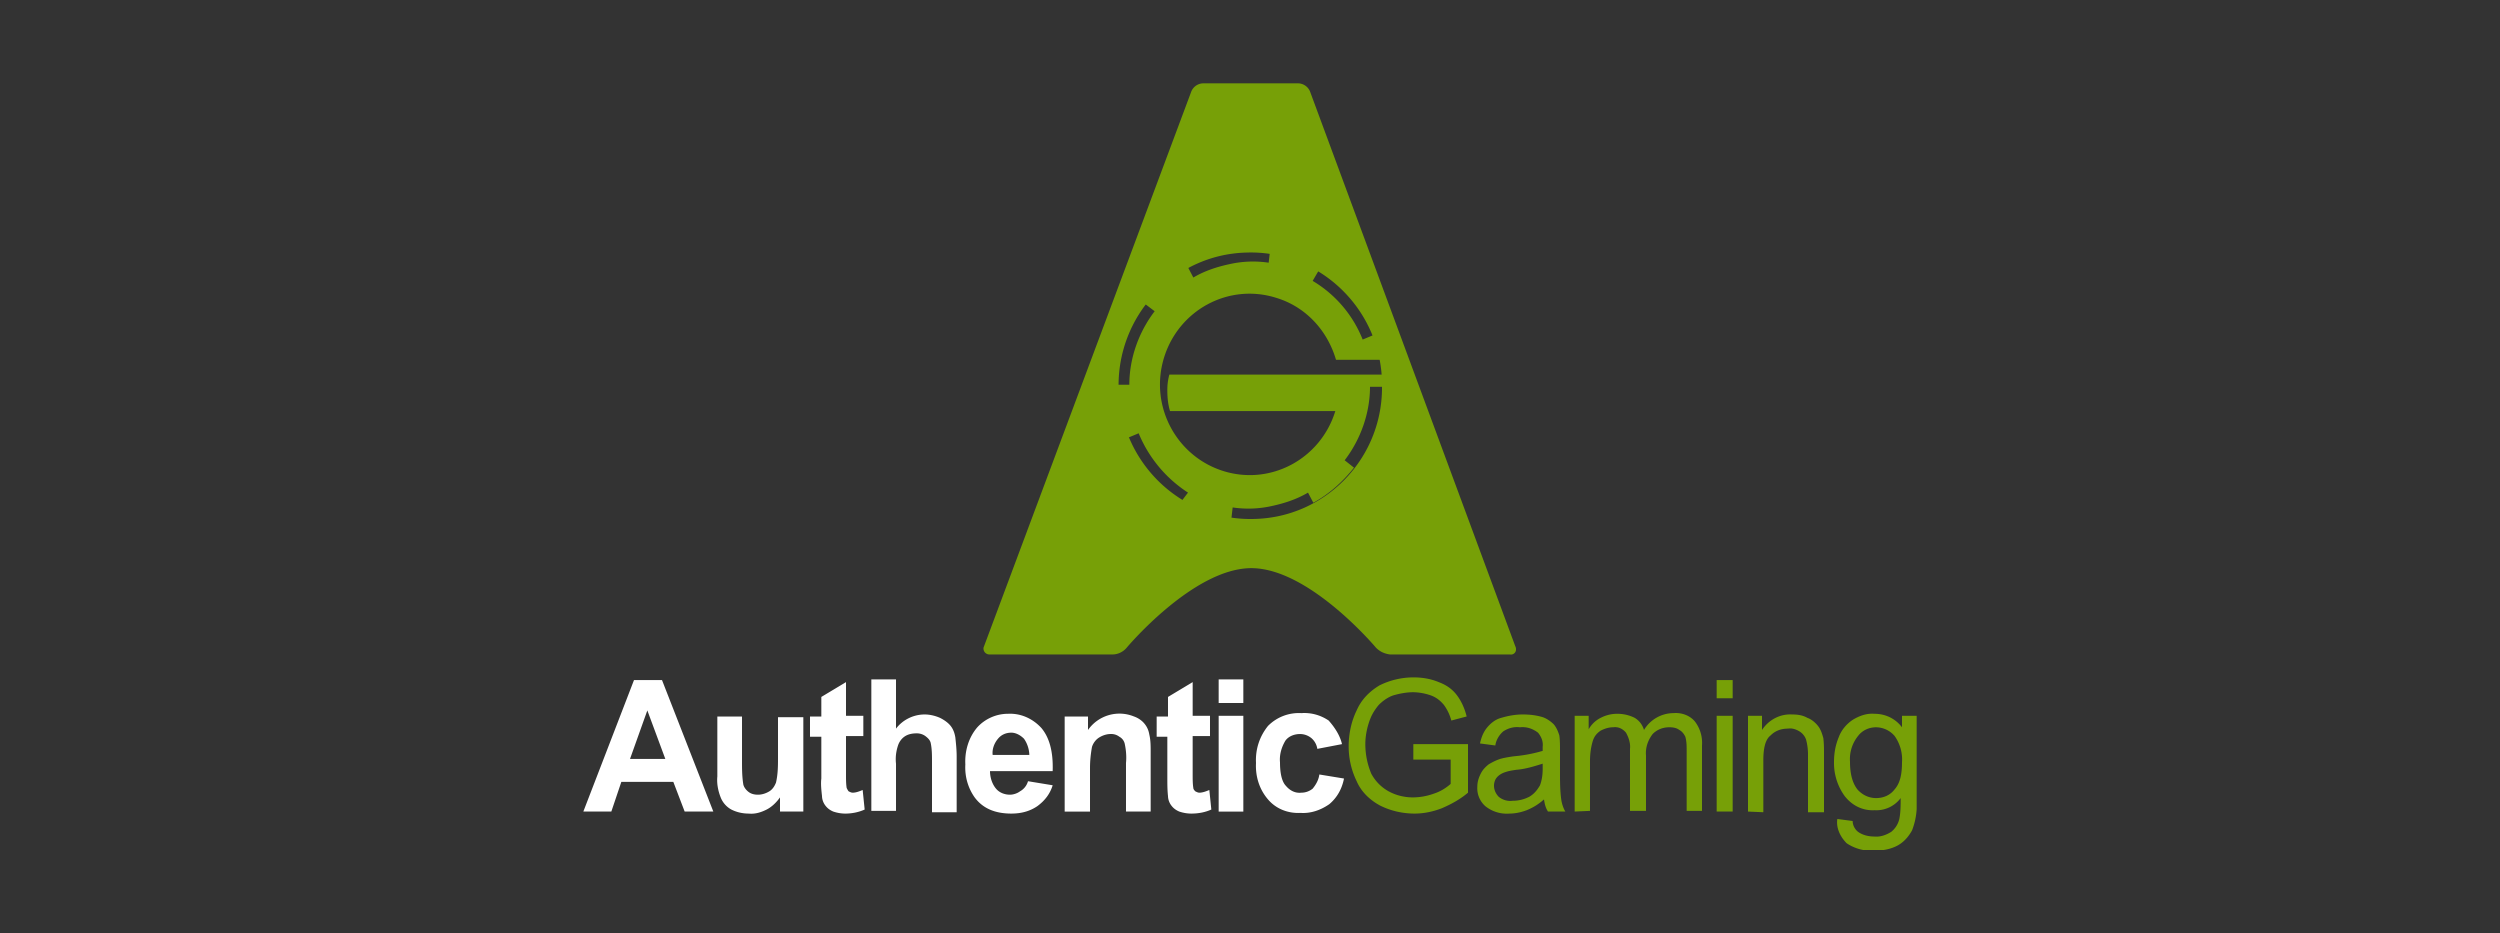 <svg fill="none" viewBox="0 0 150 56" id="providers--authenticgaming" xmlns="http://www.w3.org/2000/svg">
    <rect x="0" y="0" width="150" height="56" fill="#333333" stroke="none"/>
    <g clip-path="url(#gga)">
        <path d="M82.96 22.477h-12.8a3.49 3.49 0 00-.12.93c0 .446.04.85.16 1.255h9.92c-.88 2.873-3.88 4.49-6.72 3.6-2.84-.89-4.44-3.924-3.56-6.796.88-2.873 3.88-4.49 6.72-3.6 1.76.525 3.08 1.941 3.6 3.721h2.72a6.436 6.436 0 00-.44-1.497l-.68.284a7.15 7.15 0 00-3-3.52l.4-.688a7.96 7.96 0 00-2.96-1.092l-.08.688a6.4 6.4 0 00-2.32.08c-.76.162-1.52.405-2.2.81l-.36-.688c-1 .526-1.88 1.294-2.6 2.225l.64.485c-.96 1.255-1.52 2.832-1.52 4.41H67v.081c0 1.052.2 2.144.64 3.115l.68-.283a7.765 7.765 0 002.96 3.56l-.4.526c.92.567 1.96.93 3 1.052l.08-.688a6.4 6.4 0 002.32-.08c.76-.162 1.52-.405 2.2-.81l.32.607c.96-.526 1.76-1.254 2.44-2.104l-.56-.444c.96-1.255 1.52-2.832 1.52-4.41h.72v-.203c.12-.162.08-.323.04-.526z" fill="#77A007"></path>
        <path d="M78.6 5.485A.79.79 0 0077.88 5H72.2a.79.79 0 00-.72.485L59.04 38.782c-.08.162 0 .364.16.445.08.04.12.04.2.04h7.36c.32 0 .64-.162.84-.404 0 0 4-4.774 7.48-4.774 3.48 0 7.48 4.774 7.48 4.774.24.242.52.364.84.404h7.2a.3.3 0 00.36-.283c0-.08 0-.121-.04-.202L78.6 5.485zm-3.28 25.65c-4.4.162-8.04-3.317-8.2-7.727-.16-4.41 3.28-8.132 7.64-8.253 4.36-.162 8.04 3.317 8.16 7.727v.526c-.08 4.208-3.44 7.606-7.6 7.727z" fill="#77A007"></path>
        <path d="M42.8 48.694h-1.72l-.68-1.78h-3.12l-.6 1.78H35l3.04-7.89h1.68l3.08 7.89zm-2.88-3.156l-1.08-2.913-1.04 2.913h2.12zm6.88 3.156v-.85c-.2.283-.48.566-.8.728-.32.162-.68.284-1.08.243-.36 0-.72-.08-1.04-.243a1.423 1.423 0 01-.64-.728c-.16-.404-.24-.85-.2-1.254v-3.6h1.48v2.629c0 .486 0 .971.08 1.456.04.162.16.324.32.445.16.122.36.162.56.162.24 0 .48-.08.68-.202.2-.121.32-.324.4-.526.12-.526.12-1.011.12-1.537V43.03h1.52v5.664h-1.4zm5-5.744v1.213h-1.04v2.306c0 .283 0 .566.04.81.04.08.08.16.12.201.08.04.16.081.24.081.2 0 .4-.08.6-.161l.12 1.173c-.36.161-.76.242-1.16.242-.24 0-.48-.04-.72-.12-.2-.082-.36-.203-.48-.365a.974.974 0 01-.2-.566c-.04-.364-.08-.729-.04-1.052v-2.509h-.68V42.99h.68v-1.174l1.48-.89v2.023h1.04zm1.96-2.145v2.913c.4-.526 1.04-.85 1.72-.85.32 0 .64.081.92.203.24.121.48.283.64.485.16.203.24.445.28.688.04.364.08.769.08 1.133v3.358h-1.48V45.7c0-.364 0-.768-.08-1.132-.04-.162-.16-.284-.32-.405a.873.873 0 00-.52-.162c-.24 0-.48.04-.68.162-.2.121-.36.324-.44.567-.12.364-.16.728-.12 1.092v2.832h-1.48v-7.89h1.48v.041zm7.92 6.068l1.48.243c-.16.526-.48.93-.92 1.254-.48.324-1 .445-1.56.445-1 0-1.72-.323-2.2-.97-.4-.567-.6-1.255-.56-1.983-.04-.81.2-1.618.72-2.225.48-.526 1.16-.81 1.84-.81.76-.04 1.48.284 2 .85.48.567.72 1.416.68 2.59H59.4c0 .364.12.768.36 1.051.2.243.52.364.84.364.2 0 .44-.08.6-.202a1 1 0 00.48-.607zm.08-1.537c0-.364-.12-.728-.32-1.011-.2-.203-.48-.365-.76-.365-.32 0-.6.122-.8.364-.24.284-.36.648-.32.971h2.2v.041zm7.28 3.358h-1.48v-2.913c.04-.404 0-.809-.08-1.173a.642.642 0 00-.32-.405.797.797 0 00-.52-.162c-.24 0-.48.081-.68.203-.2.121-.36.323-.44.566-.08.445-.12.85-.12 1.295v2.59h-1.52V42.99h1.4v.809a2.304 2.304 0 012.76-.81c.24.082.48.243.64.446.16.202.24.404.28.647.08.324.08.688.08 1.011v3.601zm3.56-5.744v1.213h-1.04v2.306c0 .283 0 .566.04.81 0 .08.08.16.12.201.08.04.16.081.24.081.2 0 .4-.08.6-.161l.12 1.173c-.36.161-.76.242-1.2.242-.24 0-.48-.04-.72-.12-.2-.082-.36-.203-.48-.365a.974.974 0 01-.2-.566c-.04-.364-.04-.729-.04-1.052v-2.509h-.64V42.99h.68v-1.174l1.48-.89v2.023h1.04zm.52-.77v-1.415h1.48v1.416h-1.48zm0 6.514V42.95h1.48v5.745h-1.48zm7.4-4.046l-1.48.284a1.054 1.054 0 00-.36-.648c-.2-.161-.44-.242-.68-.242-.32 0-.68.12-.88.404-.24.405-.36.85-.32 1.295 0 .688.12 1.173.36 1.416.24.283.56.445.92.404.24 0 .48-.08.68-.242.2-.243.36-.526.4-.85l1.48.243c-.12.607-.4 1.132-.88 1.537-.52.364-1.12.566-1.72.526-.76.04-1.48-.243-1.96-.81-.52-.606-.76-1.375-.72-2.184-.04-.809.2-1.578.72-2.225.52-.526 1.24-.81 2-.769.6-.04 1.16.122 1.64.445.36.405.68.89.8 1.416z" fill="#fff"></path>
        <path d="M84.8 45.578v-.93h3.28v2.913c-.48.404-1 .688-1.56.93-.52.203-1.08.324-1.64.324-.72 0-1.44-.162-2.08-.485-.6-.324-1.12-.81-1.4-1.457a4.765 4.765 0 01-.48-2.104c0-.728.16-1.497.48-2.144.28-.647.76-1.133 1.36-1.497a4.582 4.582 0 012.04-.485c.52 0 1.04.08 1.52.283.44.162.8.404 1.08.768.28.365.48.81.6 1.295l-.92.243a2.831 2.831 0 00-.44-.93c-.2-.243-.44-.446-.76-.567a3.397 3.397 0 00-1.08-.202c-.4 0-.84.08-1.24.202-.32.121-.6.324-.84.566-.2.243-.36.486-.48.769-.2.486-.32 1.052-.32 1.578 0 .607.12 1.214.36 1.78.24.445.6.81 1.04 1.052.44.243.96.364 1.44.364.44 0 .88-.08 1.32-.243.36-.121.68-.323.96-.566v-1.457H84.8zm7.84 2.387c-.32.283-.64.486-1.04.648-.32.121-.68.202-1.04.202-.52.04-1.04-.121-1.44-.445a1.432 1.432 0 01-.48-1.173c0-.284.08-.526.2-.77.12-.242.28-.404.48-.566.2-.12.44-.242.68-.323.28-.081.56-.121.84-.162a8.58 8.58 0 001.72-.324v-.242c.04-.324-.08-.607-.28-.85-.32-.243-.68-.364-1.08-.324-.36-.04-.68.04-1 .243-.24.202-.44.526-.48.85l-.92-.122c.08-.364.2-.687.44-.97.24-.284.52-.486.84-.567.4-.121.84-.202 1.28-.202.4 0 .8.04 1.2.161.24.081.48.243.68.445.16.203.24.405.32.648.04.283.04.607.04.89v1.294c0 .567 0 1.133.08 1.7.04.242.12.485.24.688h-1.04c-.16-.243-.2-.486-.24-.729zm-.08-2.144c-.52.162-1.04.324-1.56.364-.28.04-.56.081-.84.203-.16.08-.28.161-.4.323a.823.823 0 00-.12.445c0 .243.12.486.28.648.24.202.56.283.84.242.36 0 .68-.08 1-.242.28-.162.48-.405.64-.688.12-.324.16-.648.16-.971v-.324zm1.92 2.873v-5.745h.84v.809c.16-.283.4-.526.72-.688.32-.162.64-.243 1-.243s.72.081 1.04.243c.28.162.48.445.56.728a2.079 2.079 0 011.76-1.011c.48-.04.96.121 1.28.485.32.405.48.93.44 1.457v3.924h-.92v-3.6c0-.284 0-.567-.08-.85-.08-.162-.2-.324-.36-.405-.16-.121-.36-.162-.6-.162-.36 0-.72.122-1 .405-.28.364-.44.81-.4 1.295v3.317h-.96v-3.722c.04-.324-.08-.688-.24-.97-.2-.244-.48-.365-.76-.325-.28 0-.52.081-.76.203-.24.162-.4.364-.48.647-.12.405-.16.81-.16 1.214v2.953l-.92.04zm8.52-6.797v-1.093h.96v1.093H103zm0 6.796v-5.745h.96v5.745H103zm1.88.001v-5.745h.84v.85c.4-.608 1.08-.972 1.8-.931.32 0 .64.04.92.202.24.081.48.283.64.486.16.202.24.445.32.728.04.324.04.647.04.93v3.52h-.96v-3.48c0-.282-.04-.606-.12-.89a.942.942 0 00-.4-.485c-.2-.121-.44-.202-.68-.162-.4 0-.76.122-1.04.405-.32.243-.44.769-.44 1.497v3.115l-.92-.04zm5.36.445l.92.121c0 .243.12.486.32.648.28.202.64.283.96.283.36.04.72-.081 1.04-.284.24-.202.4-.444.48-.768.08-.405.08-.81.08-1.254a1.82 1.82 0 01-1.56.728c-.72.04-1.36-.283-1.8-.85a3.375 3.375 0 01-.64-2.023c0-.526.08-1.011.28-1.497.16-.445.48-.809.84-1.051.4-.243.84-.405 1.32-.364.64 0 1.24.283 1.64.809v-.688h.88v4.976c.04.647-.04 1.295-.28 1.902-.2.364-.48.687-.84.89-.44.242-.92.323-1.44.323-.56.04-1.16-.121-1.64-.445-.4-.404-.64-.93-.56-1.456zM111 45.7c0 .769.16 1.295.44 1.659.28.323.68.526 1.12.526.44 0 .84-.162 1.12-.526.32-.364.44-.89.44-1.619a2.428 2.428 0 00-.44-1.577 1.481 1.481 0 00-1.12-.526c-.44 0-.84.202-1.08.526A2.205 2.205 0 00111 45.7z" fill="#77A007"></path>
    </g>
    <defs>
        <clipPath id="gga">
            <path fill="#fff" transform="translate(35 5)" d="M0 0h80v46H0z"></path>
        </clipPath>
    </defs>
</svg>